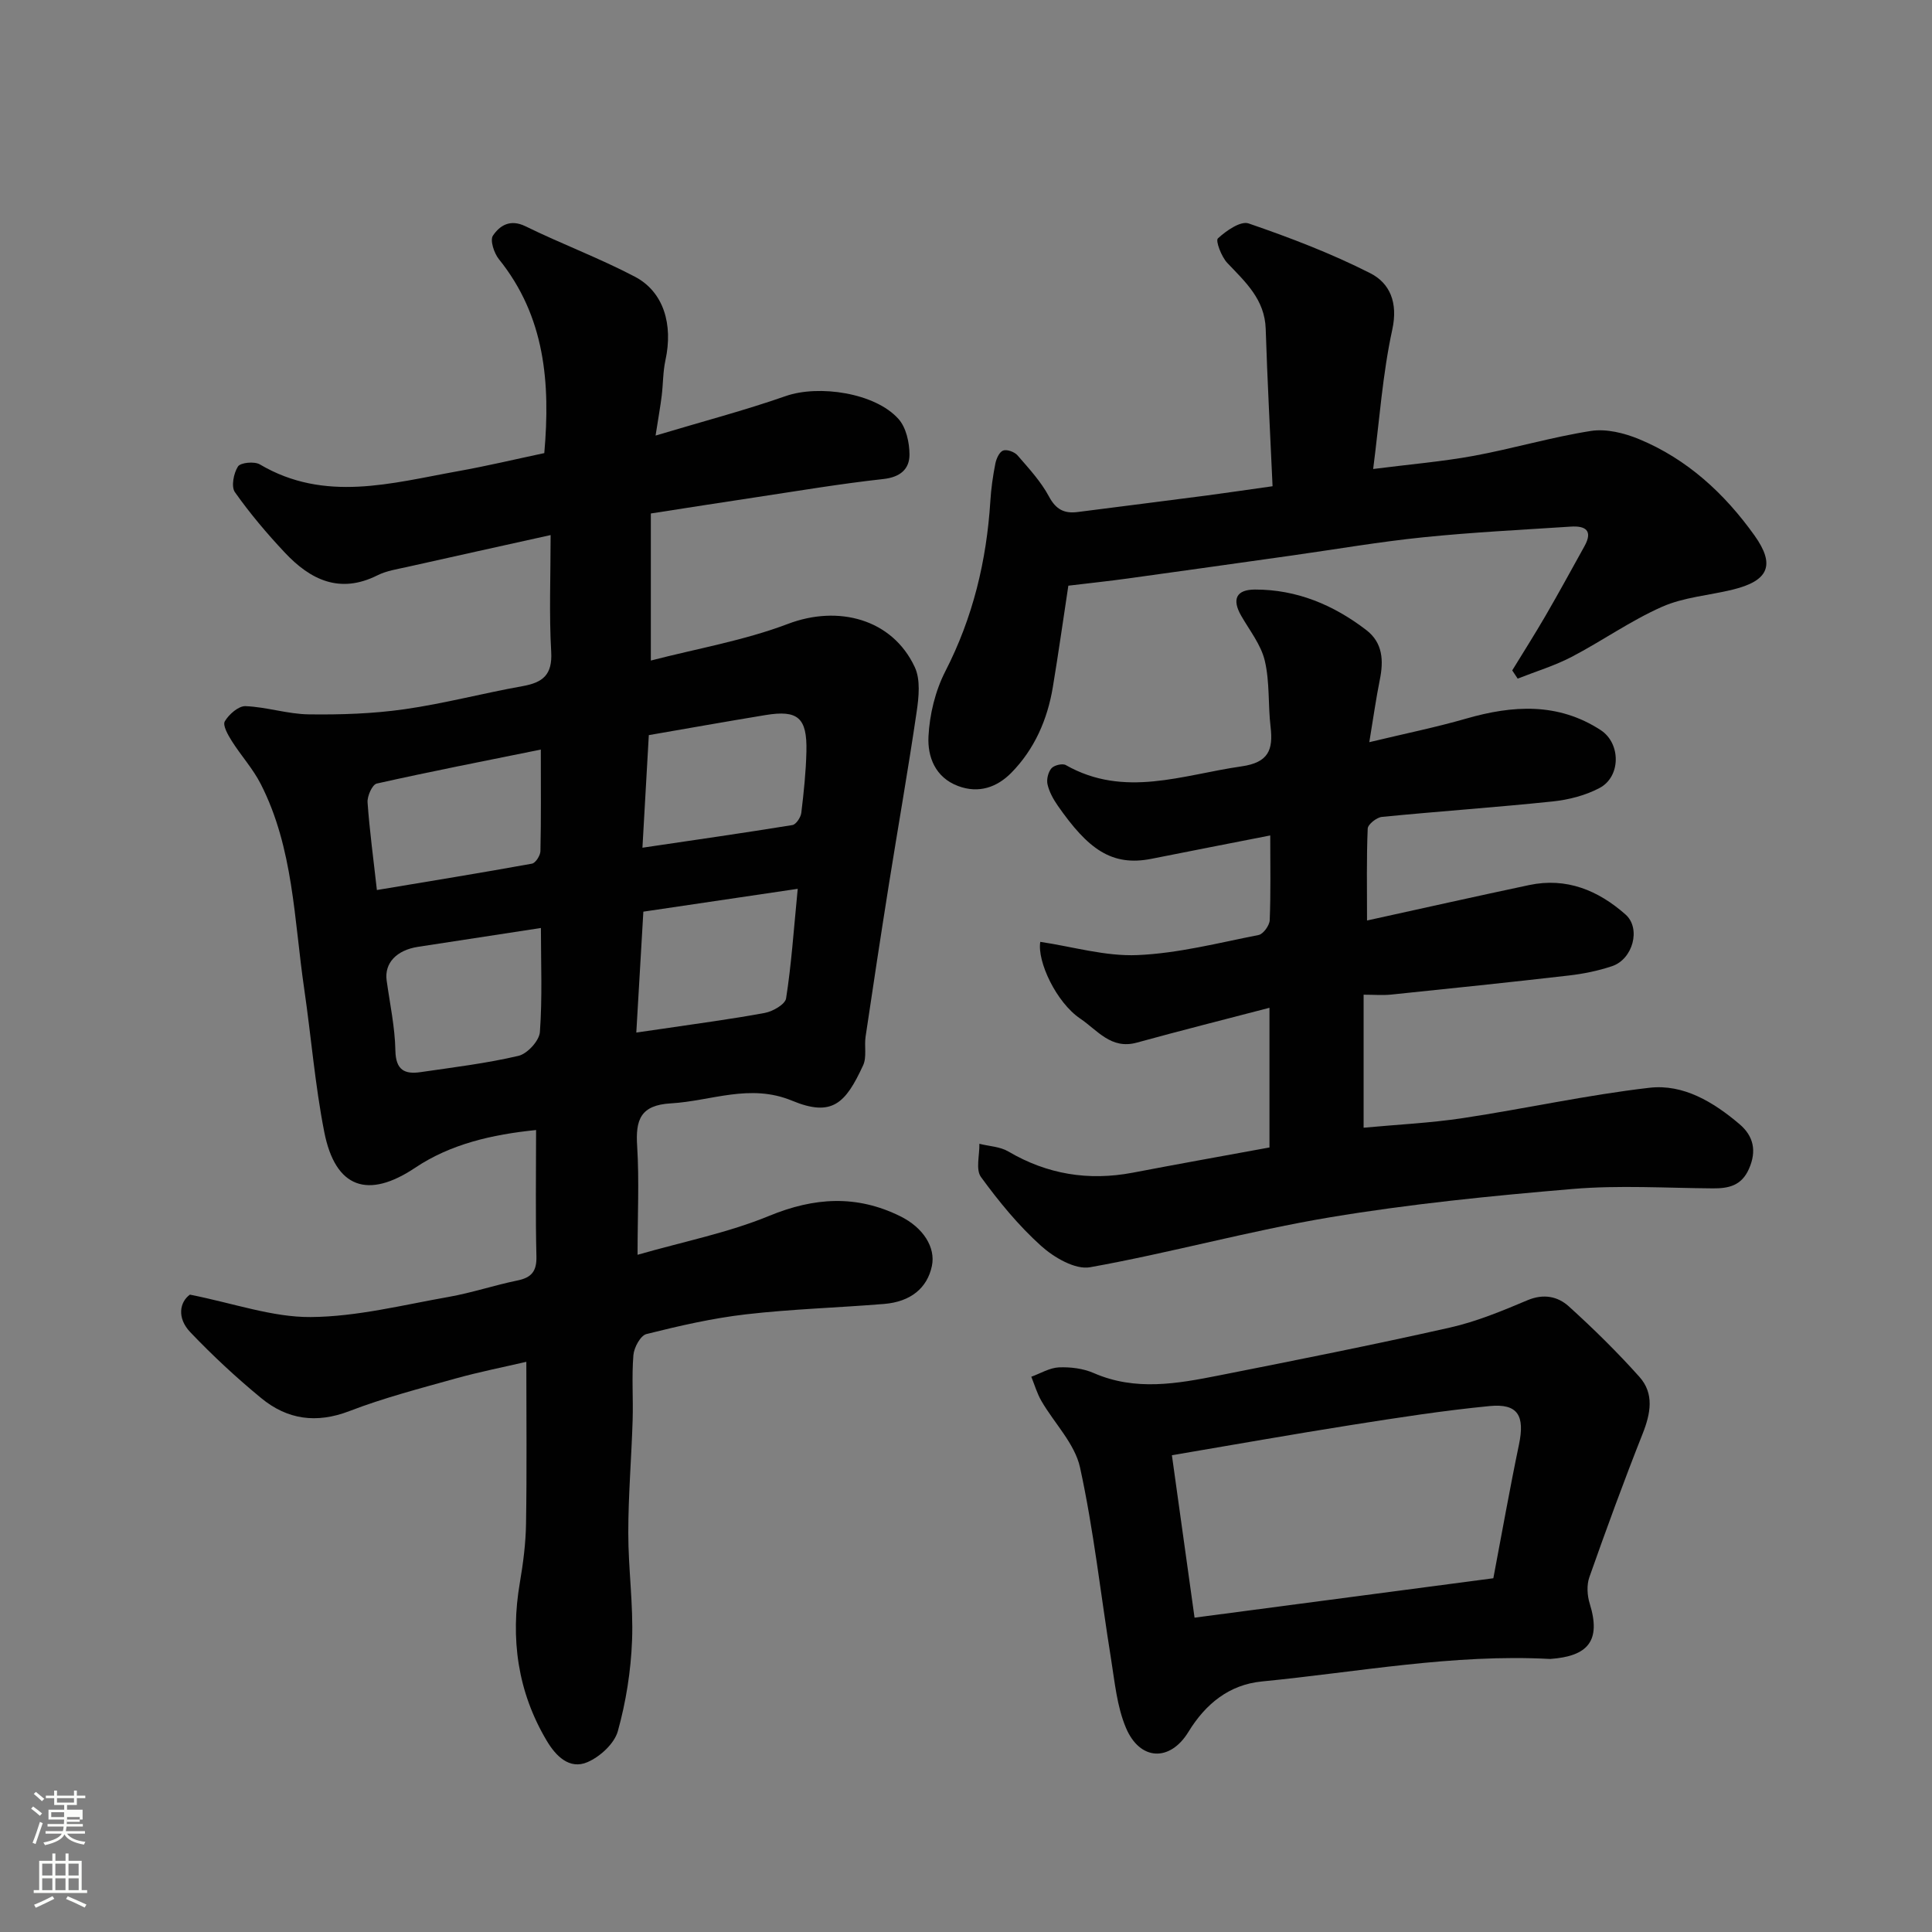 <svg enable-background="new 0 0 400 400" viewBox="0 0 400 400" xmlns="http://www.w3.org/2000/svg"><rect x="0" y="0" width="400" height="400" fill="#808080" stroke="none"/><path d="m6.44 374.46.42-.45c.65.47 1.27.95 1.85 1.44l-.45.49c-.65-.56-1.25-1.06-1.82-1.48m.93 7.33-.63-.26c.55-1.36 1.05-2.8 1.52-4.33.19.1.38.19.59.27-.46 1.29-.95 2.73-1.48 4.32m-.38-10.38.44-.42c.43.34 1.01.82 1.74 1.44l-.49.49c-.53-.51-1.09-1.01-1.69-1.51m2.5.35h1.72v-1.04h.59v1.04h3.52v-1.04h.59v1.04h1.75v.53h-1.75v1.42h-2.03v.97h3.22v2.03h-3.24c0 .35-.01.66-.03.93h3.32v.53h-3.37c-.03.27-.08.58-.15.94h3.96v.53h-3.71c.67.92 1.93 1.48 3.79 1.68-.13.24-.23.44-.29.59-2.13-.38-3.48-1.08-4.04-2.12-.43.97-1.77 1.72-4.03 2.23-.09-.19-.2-.37-.33-.55 2.1-.42 3.37-1.03 3.81-1.83h-3.36v-.53h3.58c.08-.29.13-.61.16-.94h-3.33v-.53h3.39c.02-.27.04-.58.04-.93h-3.23v-2.03h3.25v-.97h-2.07v-1.42h-1.73zm1.12 3.44v1h2.65c.01-.3.02-.44.01-.4v-.25-.35zm1.19-2h3.52v-.91h-3.52zm4.71 3h-2.63v.59c0 .15-.01.28-.01.4h2.64v-1.99z" fill="#fbfcfa"/><path d="m13.56 383.74h.63v1.52h2.72v6.07h1.13v.6h-11.06v-.6h1.13v-6.07h2.73v-1.52h.63v1.52h2.1v-1.52zm-2.69 8.83.38.56c-1.24.63-2.53 1.25-3.85 1.85-.1-.21-.21-.42-.34-.63 1.36-.55 2.63-1.15 3.81-1.78m-2.13-4.27h2.1v-2.45h-2.1zm0 3.04h2.1v-2.46h-2.1zm2.72-3.04h2.1v-2.45h-2.1zm0 3.04h2.1v-2.46h-2.1zm6.07 3.6c-1.41-.71-2.7-1.3-3.86-1.78l.35-.56c1.45.62 2.75 1.19 3.88 1.72zm-1.25-9.09h-2.1v2.45h2.1zm-2.09 5.49h2.1v-2.46h-2.1z" fill="#fbfcfa"/><g fill="#010101"><path d="m132 259.79c9.58-2.75 18.75-4.56 27.23-8.05 9.37-3.86 18.13-4.4 27.18.08 4.74 2.34 7.33 6.44 6.53 10.28-.95 4.55-4.36 7.42-9.92 7.87-9.52.78-19.1 1.05-28.58 2.15-6.94.8-13.81 2.38-20.6 4.08-1.23.31-2.57 2.78-2.7 4.35-.37 4.47-.02 8.99-.16 13.49-.24 7.77-.9 15.53-.9 23.3-.01 7.43 1.07 14.89.78 22.3-.24 6.3-1.25 12.7-2.94 18.77-.72 2.58-3.66 5.28-6.26 6.41-3.81 1.67-6.66-1.38-8.46-4.41-6.04-10.15-7.56-21.14-5.57-32.74.69-4.04 1.22-8.15 1.28-12.24.18-10.91.06-21.83.06-33.48-4.52 1.05-9.67 2.07-14.71 3.47-7.36 2.06-14.8 3.99-21.92 6.73-6.84 2.63-12.85 1.76-18.24-2.67-5.16-4.24-10.08-8.82-14.69-13.65-2.86-3-2.18-6.29-.09-7.79 9.19 1.83 17.12 4.7 25.02 4.64 9.53-.07 19.07-2.5 28.56-4.17 4.79-.85 9.45-2.42 14.23-3.4 2.94-.6 4.01-1.93 3.93-5.01-.21-8.47-.07-16.96-.07-26.14-9.16.93-17.71 2.91-25.02 7.8-9.7 6.5-16.53 4.36-18.84-7.42-1.92-9.77-2.71-19.76-4.15-29.62-2.1-14.32-2.21-29.1-8.99-42.39-1.61-3.17-4.09-5.88-6-8.91-.78-1.24-1.93-3.25-1.45-4.07.85-1.45 2.84-3.2 4.28-3.15 4.38.17 8.72 1.64 13.08 1.7 6.61.09 13.3-.13 19.84-1.06 8.21-1.17 16.27-3.32 24.45-4.78 4.2-.75 6.2-2.34 5.93-7.1-.45-7.79-.12-15.62-.12-24.18-10.23 2.27-19.99 4.42-29.75 6.61-2.06.46-4.24.79-6.1 1.72-7.81 3.92-13.9.93-19.19-4.71-3.7-3.94-7.22-8.1-10.33-12.51-.8-1.14-.26-3.92.64-5.31.53-.82 3.39-1.09 4.51-.44 13.48 7.97 27.31 3.87 41.07 1.41 5.93-1.06 11.8-2.46 17.84-3.74 1.27-14.47.19-28.25-9.4-40.15-1-1.24-1.88-3.93-1.23-4.88 1.42-2.1 3.57-3.48 6.74-1.93 7.46 3.66 15.3 6.58 22.65 10.44 5.96 3.13 7.94 9.89 6.32 17.3-.52 2.39-.47 4.9-.77 7.34-.27 2.2-.67 4.39-1.27 8.25 9.73-2.92 18.46-5.21 26.95-8.18 6.82-2.38 18.52-.69 23.36 4.76 1.57 1.77 2.25 4.85 2.26 7.34.01 3.04-1.93 4.7-5.43 5.08-8.92.98-17.78 2.48-26.66 3.82-6.93 1.04-13.85 2.13-21.46 3.31v30.45c9.47-2.46 19.27-4.13 28.39-7.59 10.36-3.94 21.57-1.07 26.25 8.94 1.22 2.6.84 6.24.39 9.28-1.75 11.94-3.85 23.83-5.75 35.75-1.67 10.49-3.26 20.98-4.82 31.49-.29 1.96.27 4.22-.5 5.91-3.65 7.92-6.42 10.79-14.74 7.34-8.72-3.61-16.73.08-25.07.56-6.31.36-7.35 3.4-6.98 8.91.44 7.1.08 14.26.08 22.44zm-53.97-75.52c11.25-1.88 21.7-3.57 32.11-5.46.74-.13 1.73-1.68 1.75-2.59.15-6.61.08-13.22.08-21.03-11.8 2.39-22.92 4.56-33.98 7.04-.91.21-1.98 2.59-1.89 3.89.41 5.84 1.21 11.65 1.93 18.15zm33.96 7.86c-9.03 1.38-17.24 2.64-25.44 3.9-4.48.69-6.99 3.39-6.5 6.96.67 4.84 1.72 9.67 1.81 14.52.08 4.06 1.93 4.95 5.24 4.46 6.77-.99 13.6-1.81 20.25-3.37 1.83-.43 4.3-3.12 4.43-4.93.52-7.07.21-14.22.21-21.54zm53.17-8.11c-11.24 1.66-21.61 3.2-31.96 4.73-.52 8.85-.98 16.86-1.46 25.03 2.24-.32 3.82-.55 5.39-.78 7.08-1.06 14.2-1.98 21.23-3.29 1.65-.31 4.2-1.77 4.39-3 1.09-6.94 1.56-13.96 2.41-22.69zm-30.83-31.82c-.44 7.87-.86 15.18-1.32 23.31 10.82-1.6 20.95-3.05 31.05-4.69.75-.12 1.72-1.58 1.84-2.51.51-4.23.96-8.48 1.06-12.73.16-7-1.76-8.64-8.49-7.53-8.02 1.32-16.01 2.74-24.14 4.15z"/><path d="m262.83 237.57c0-9.53 0-18.82 0-28.92-9.4 2.45-18.47 4.74-27.49 7.22-5.32 1.46-8.14-2.59-11.69-4.98-4.94-3.33-8.95-11.84-8.27-15.89 6.74 1 13.48 3.03 20.13 2.74 8.41-.36 16.75-2.52 25.07-4.16.97-.19 2.25-1.97 2.3-3.06.23-5.64.11-11.3.11-17.55-8.44 1.66-16.51 3.22-24.56 4.83-8.32 1.66-13.21-2.07-19.44-11.01-.92-1.33-1.76-2.84-2.11-4.39-.24-1.03.13-2.54.81-3.33.55-.64 2.28-1.06 2.97-.67 12.13 6.89 24.19 2.01 36.38.27 5.59-.8 6.58-3.41 6.02-8.17-.54-4.56-.15-9.29-1.2-13.71-.78-3.31-3.15-6.27-4.9-9.33-1.94-3.4-1.01-5.4 2.89-5.4 8.66-.01 16.25 3.19 23.02 8.38 3.45 2.65 3.61 6.36 2.8 10.33-.77 3.81-1.31 7.67-2.17 12.89 7.35-1.77 13.78-3.07 20.05-4.88 9.65-2.78 19.02-3.36 27.84 2.37 4.21 2.73 4.22 9.64-.21 11.99-2.92 1.55-6.39 2.44-9.71 2.79-11.77 1.23-23.58 2.04-35.36 3.2-1.09.11-2.9 1.54-2.94 2.42-.26 6.09-.14 12.2-.14 19.03 11.67-2.56 22.61-5.02 33.58-7.34 7.72-1.63 14.3 1.11 19.94 6.1 3.24 2.87 1.53 9.24-2.78 10.69-2.88.97-5.94 1.59-8.98 1.94-12.22 1.41-24.45 2.68-36.68 3.94-1.8.19-3.64.03-5.79.03v27.54c6.96-.65 13.82-.97 20.57-1.99 12.9-1.95 25.68-4.79 38.62-6.28 7.03-.81 13.26 2.97 18.61 7.51 2.93 2.48 3.64 5.56 1.97 9.31-1.54 3.46-4.19 4.03-7.47 4.01-9.66-.07-19.38-.69-28.98.12-16.81 1.42-33.65 3.1-50.27 5.87-16.67 2.78-33.04 7.36-49.69 10.34-3.07.55-7.48-2.03-10.13-4.42-4.67-4.2-8.74-9.17-12.45-14.26-1.13-1.55-.27-4.55-.33-6.88 2.01.51 4.28.58 5.99 1.59 8.06 4.74 16.59 6.12 25.72 4.4 9.31-1.78 18.62-3.45 28.35-5.23z"/><path d="m263.47 100.67c-.5-11.14-1.08-21.86-1.42-32.59-.2-6.1-4.2-9.69-7.96-13.65-1.21-1.28-2.46-4.59-1.94-5.07 1.71-1.58 4.7-3.67 6.36-3.1 8.56 2.94 17.1 6.2 25.16 10.29 4.11 2.08 5.8 6.11 4.59 11.68-2.01 9.21-2.65 18.72-3.96 28.87 7.68-.98 14.3-1.53 20.8-2.72 8.14-1.5 16.13-3.88 24.3-5.16 3.16-.49 6.87.43 9.93 1.69 9.98 4.13 17.71 11.26 23.91 19.94 4.38 6.13 2.94 9.4-4.48 11.22-4.89 1.2-10.13 1.56-14.65 3.56-6.5 2.87-12.39 7.07-18.72 10.37-3.54 1.85-7.44 3.02-11.17 4.5-.38-.57-.75-1.13-1.13-1.7 2.3-3.75 4.66-7.47 6.87-11.27 2.77-4.77 5.41-9.62 8.09-14.45 1.81-3.26.17-4.25-2.83-4.05-10.19.67-20.4 1.17-30.55 2.21-9.1.93-18.13 2.49-27.19 3.77-11.33 1.59-22.66 3.2-33.99 4.76-3.9.54-7.81.95-12.3 1.49-1.05 6.89-2.04 13.95-3.21 20.99-1.12 6.73-3.79 12.85-8.59 17.74-2.95 2.99-6.72 4.36-11.02 2.75-4.76-1.78-6.35-6.08-6.14-10.25.23-4.58 1.41-9.45 3.5-13.52 5.71-11.13 8.53-22.86 9.31-35.22.16-2.61.53-5.21 1.04-7.78.2-1.01.83-2.41 1.61-2.69.8-.29 2.36.28 2.98 1 2.35 2.71 4.85 5.42 6.52 8.54 1.44 2.68 3.17 3.54 5.91 3.19 8.93-1.14 17.86-2.27 26.78-3.43 4.19-.56 8.39-1.18 13.59-1.91z"/><path d="m320.94 343.47c-20.09-1.08-39.83 2.72-59.7 4.66-6.72.66-11.62 4.6-15.19 10.44-3.83 6.26-10.08 5.98-12.95-.88-1.85-4.4-2.3-9.42-3.07-14.22-2.13-13.22-3.57-26.58-6.42-39.64-1.08-4.94-5.33-9.16-8-13.78-.9-1.55-1.41-3.33-2.09-5.01 1.9-.69 3.78-1.85 5.71-1.94 2.39-.1 5.02.22 7.2 1.17 8.64 3.78 17.3 2.21 25.94.5 15.97-3.16 31.94-6.33 47.82-9.91 5.51-1.24 10.85-3.46 16.08-5.67 3.32-1.39 6.25-.78 8.51 1.26 5.11 4.62 10.05 9.48 14.64 14.61 3.11 3.48 2.33 7.58.67 11.78-3.89 9.82-7.52 19.74-11.03 29.7-.58 1.64-.45 3.8.08 5.49 2.38 7.69-.35 10.89-8.2 11.44zm-73.62-8.55c20.64-2.72 41.11-5.42 61.86-8.16 1.8-9.46 3.41-18.6 5.31-27.69 1.24-5.96-.21-8.53-6.08-7.96-9.58.93-19.12 2.42-28.63 3.92-12.2 1.93-24.36 4.09-37.15 6.26 1.58 11.37 3.11 22.33 4.69 33.63z"/></g></svg>